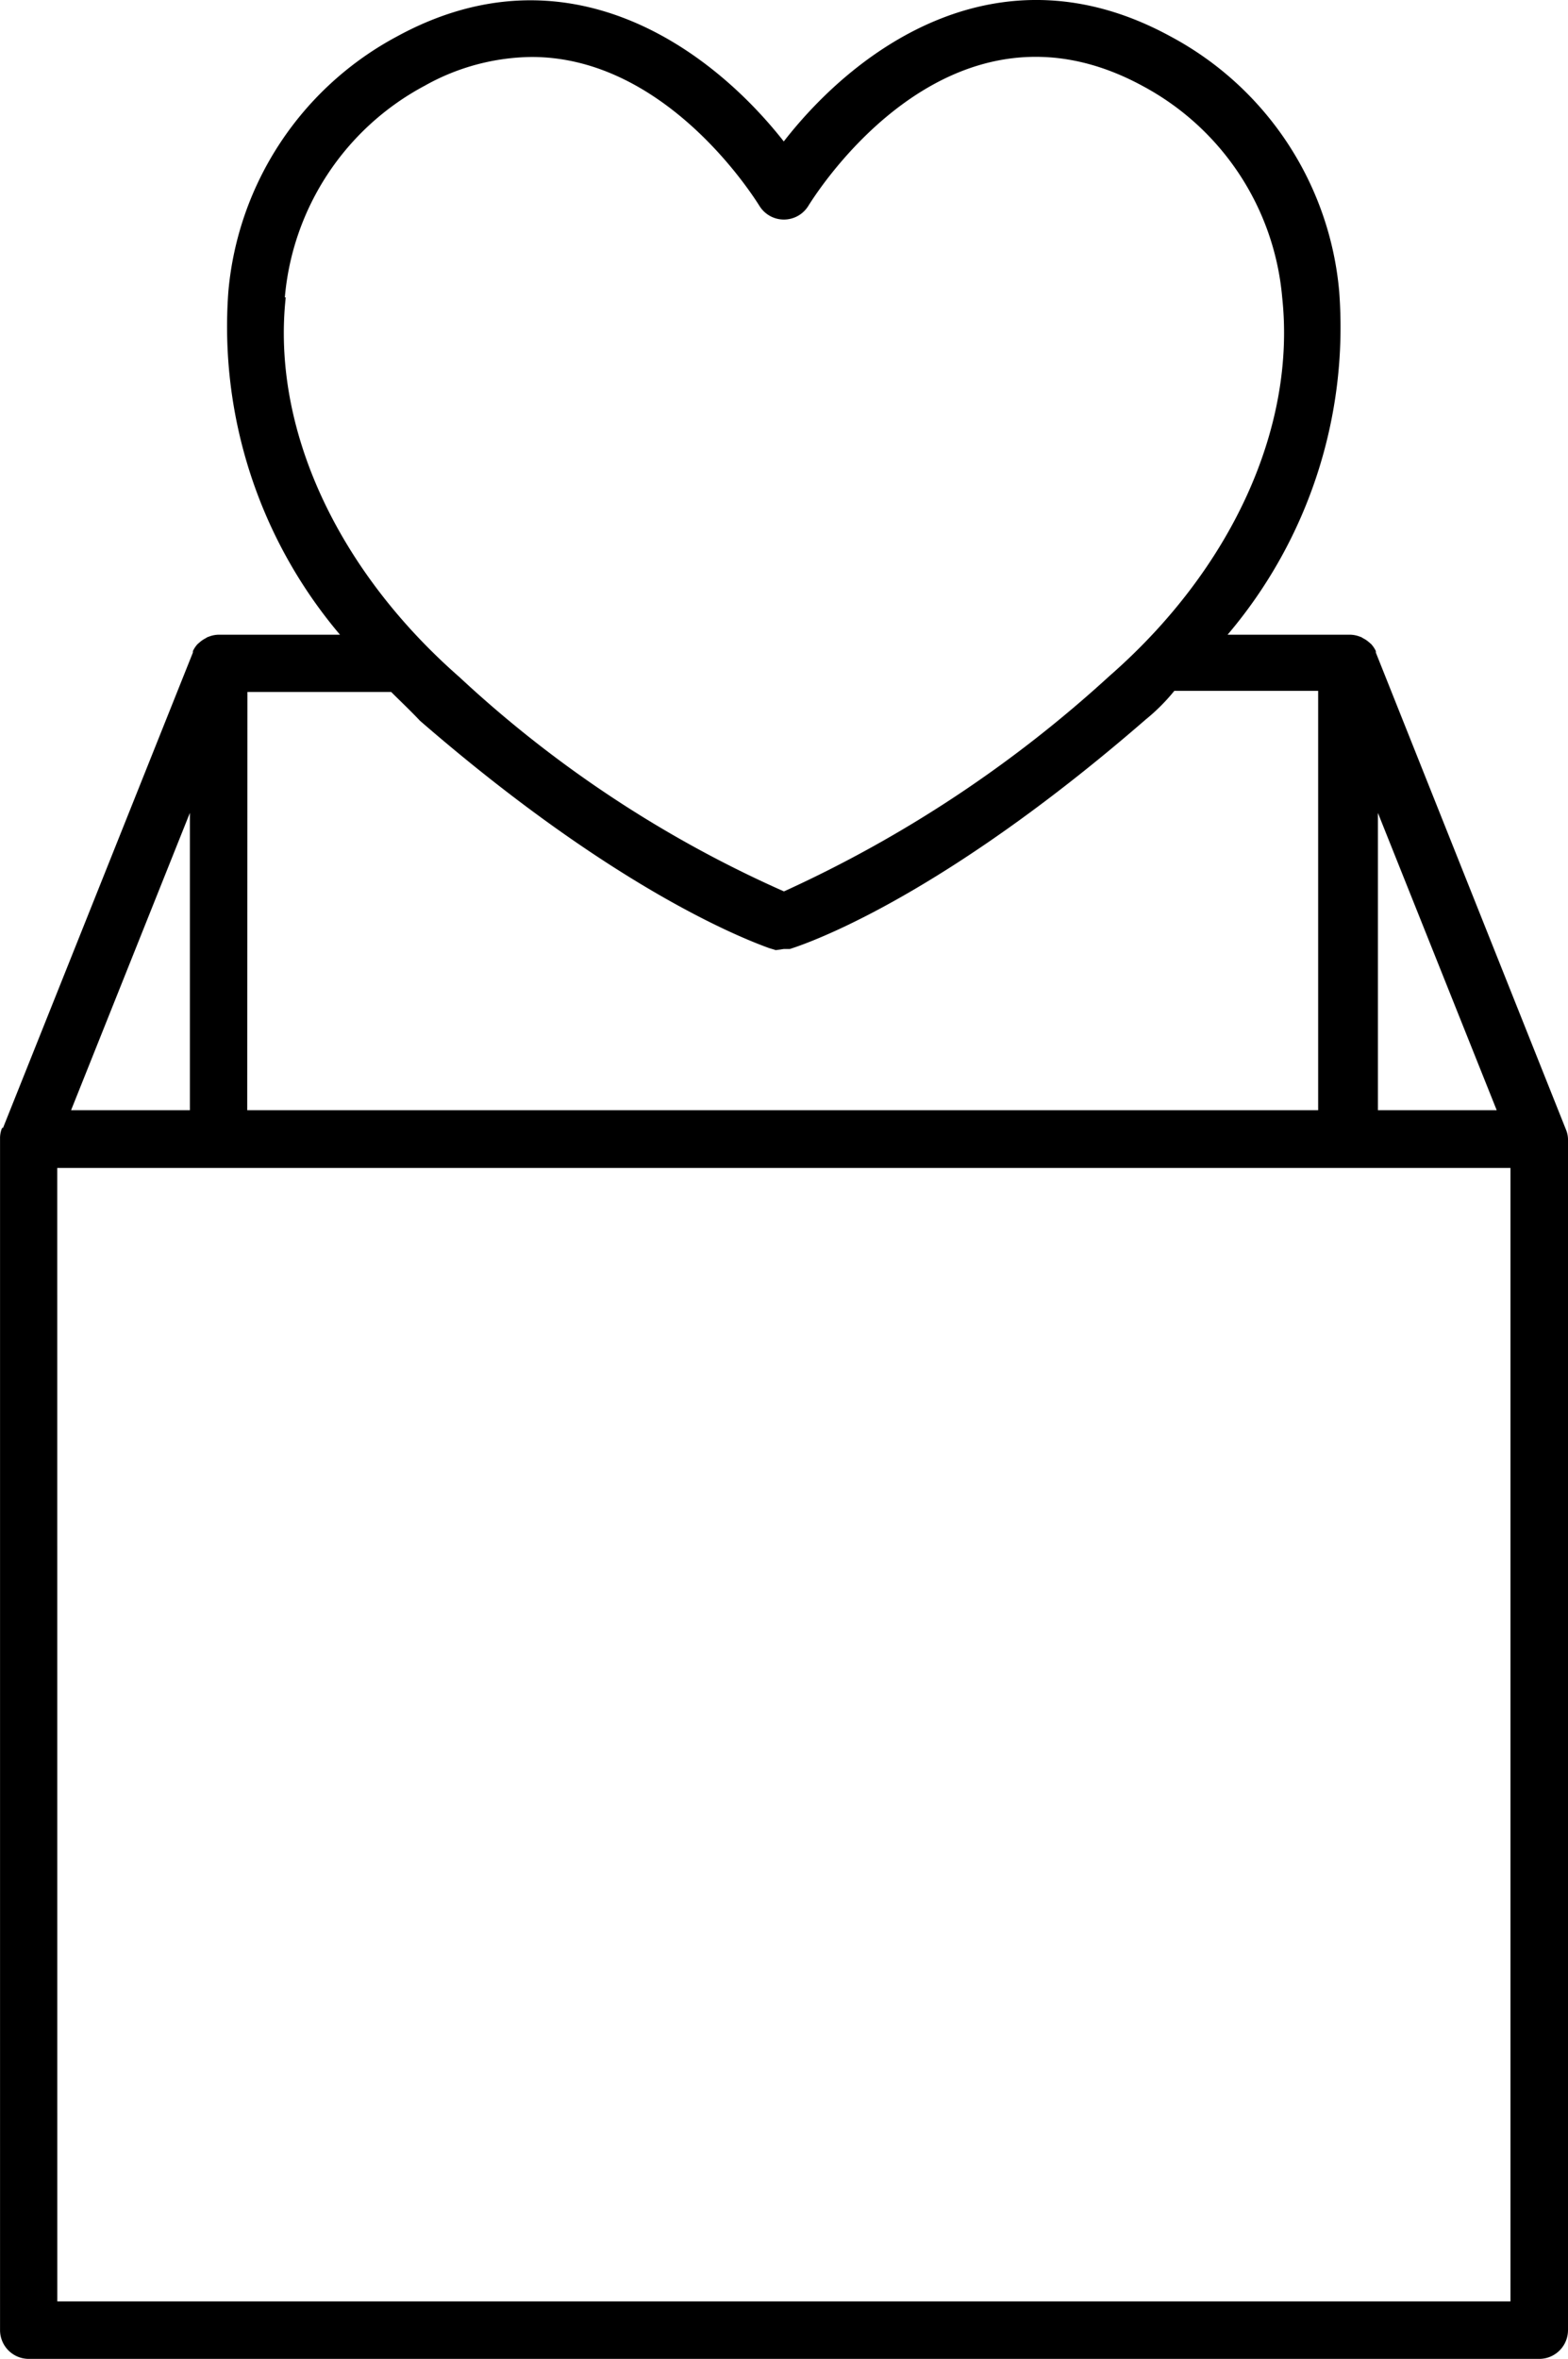 <svg xmlns="http://www.w3.org/2000/svg" width="35.872" height="53.95" viewBox="0 0 35.872 53.95">
  <path id="Trazado_362" data-name="Trazado 362" d="M197.442,76.306a.62.62,0,0,0-.046.217V103.8a.658.658,0,0,0,.658.658h34.555a.658.658,0,0,0,.658-.658V76.562a.609.609,0,0,0-.046-.217l-4.35-10.911V65.4a.648.648,0,0,0-.105-.158l-.053-.046a.653.653,0,0,0-.138-.092.2.2,0,0,0-.066-.033.651.651,0,0,0-.23-.046h-2.8a10.864,10.864,0,0,0,2.554-7.844,7.344,7.344,0,0,0-3.856-5.837c-3.89-2.126-7.16.224-8.851,2.4-1.7-2.165-4.982-4.514-8.851-2.4a7.344,7.344,0,0,0-3.856,5.837,10.9,10.9,0,0,0,2.554,7.844H202.4a.651.651,0,0,0-.23.046.2.2,0,0,0-.066.033.653.653,0,0,0-.138.092l-.053.046a.648.648,0,0,0-.105.158v.033l-4.344,10.872ZM228.918,69.1l2.718,6.8h-2.718ZM203.911,57.313a6.081,6.081,0,0,1,3.2-4.843,5.1,5.1,0,0,1,2.448-.658c2.975,0,4.949,2.988,5.212,3.409a.657.657,0,0,0,1.119-.007c.329-.527,3.336-5.094,7.66-2.731a6.082,6.082,0,0,1,3.178,4.824c.322,2.988-1.165,6.226-3.949,8.66a28.515,28.515,0,0,1-7.449,4.929,26.861,26.861,0,0,1-7.423-4.9c-2.81-2.461-4.3-5.7-3.975-8.687Zm-.856,9.022h3.29c.217.217.441.428.658.658,4.31,3.738,7.239,4.929,7.989,5.2l.151.046.184-.026h.138l.138-.046c.79-.276,3.692-1.461,8-5.2a4.44,4.44,0,0,0,.658-.658h3.29V75.9h-24.5ZM201.739,69.1v6.8h-2.718Zm-3.034,8.121h33.246v25.922H198.706Z" transform="translate(-197.395 -50.509)"/>
</svg>
